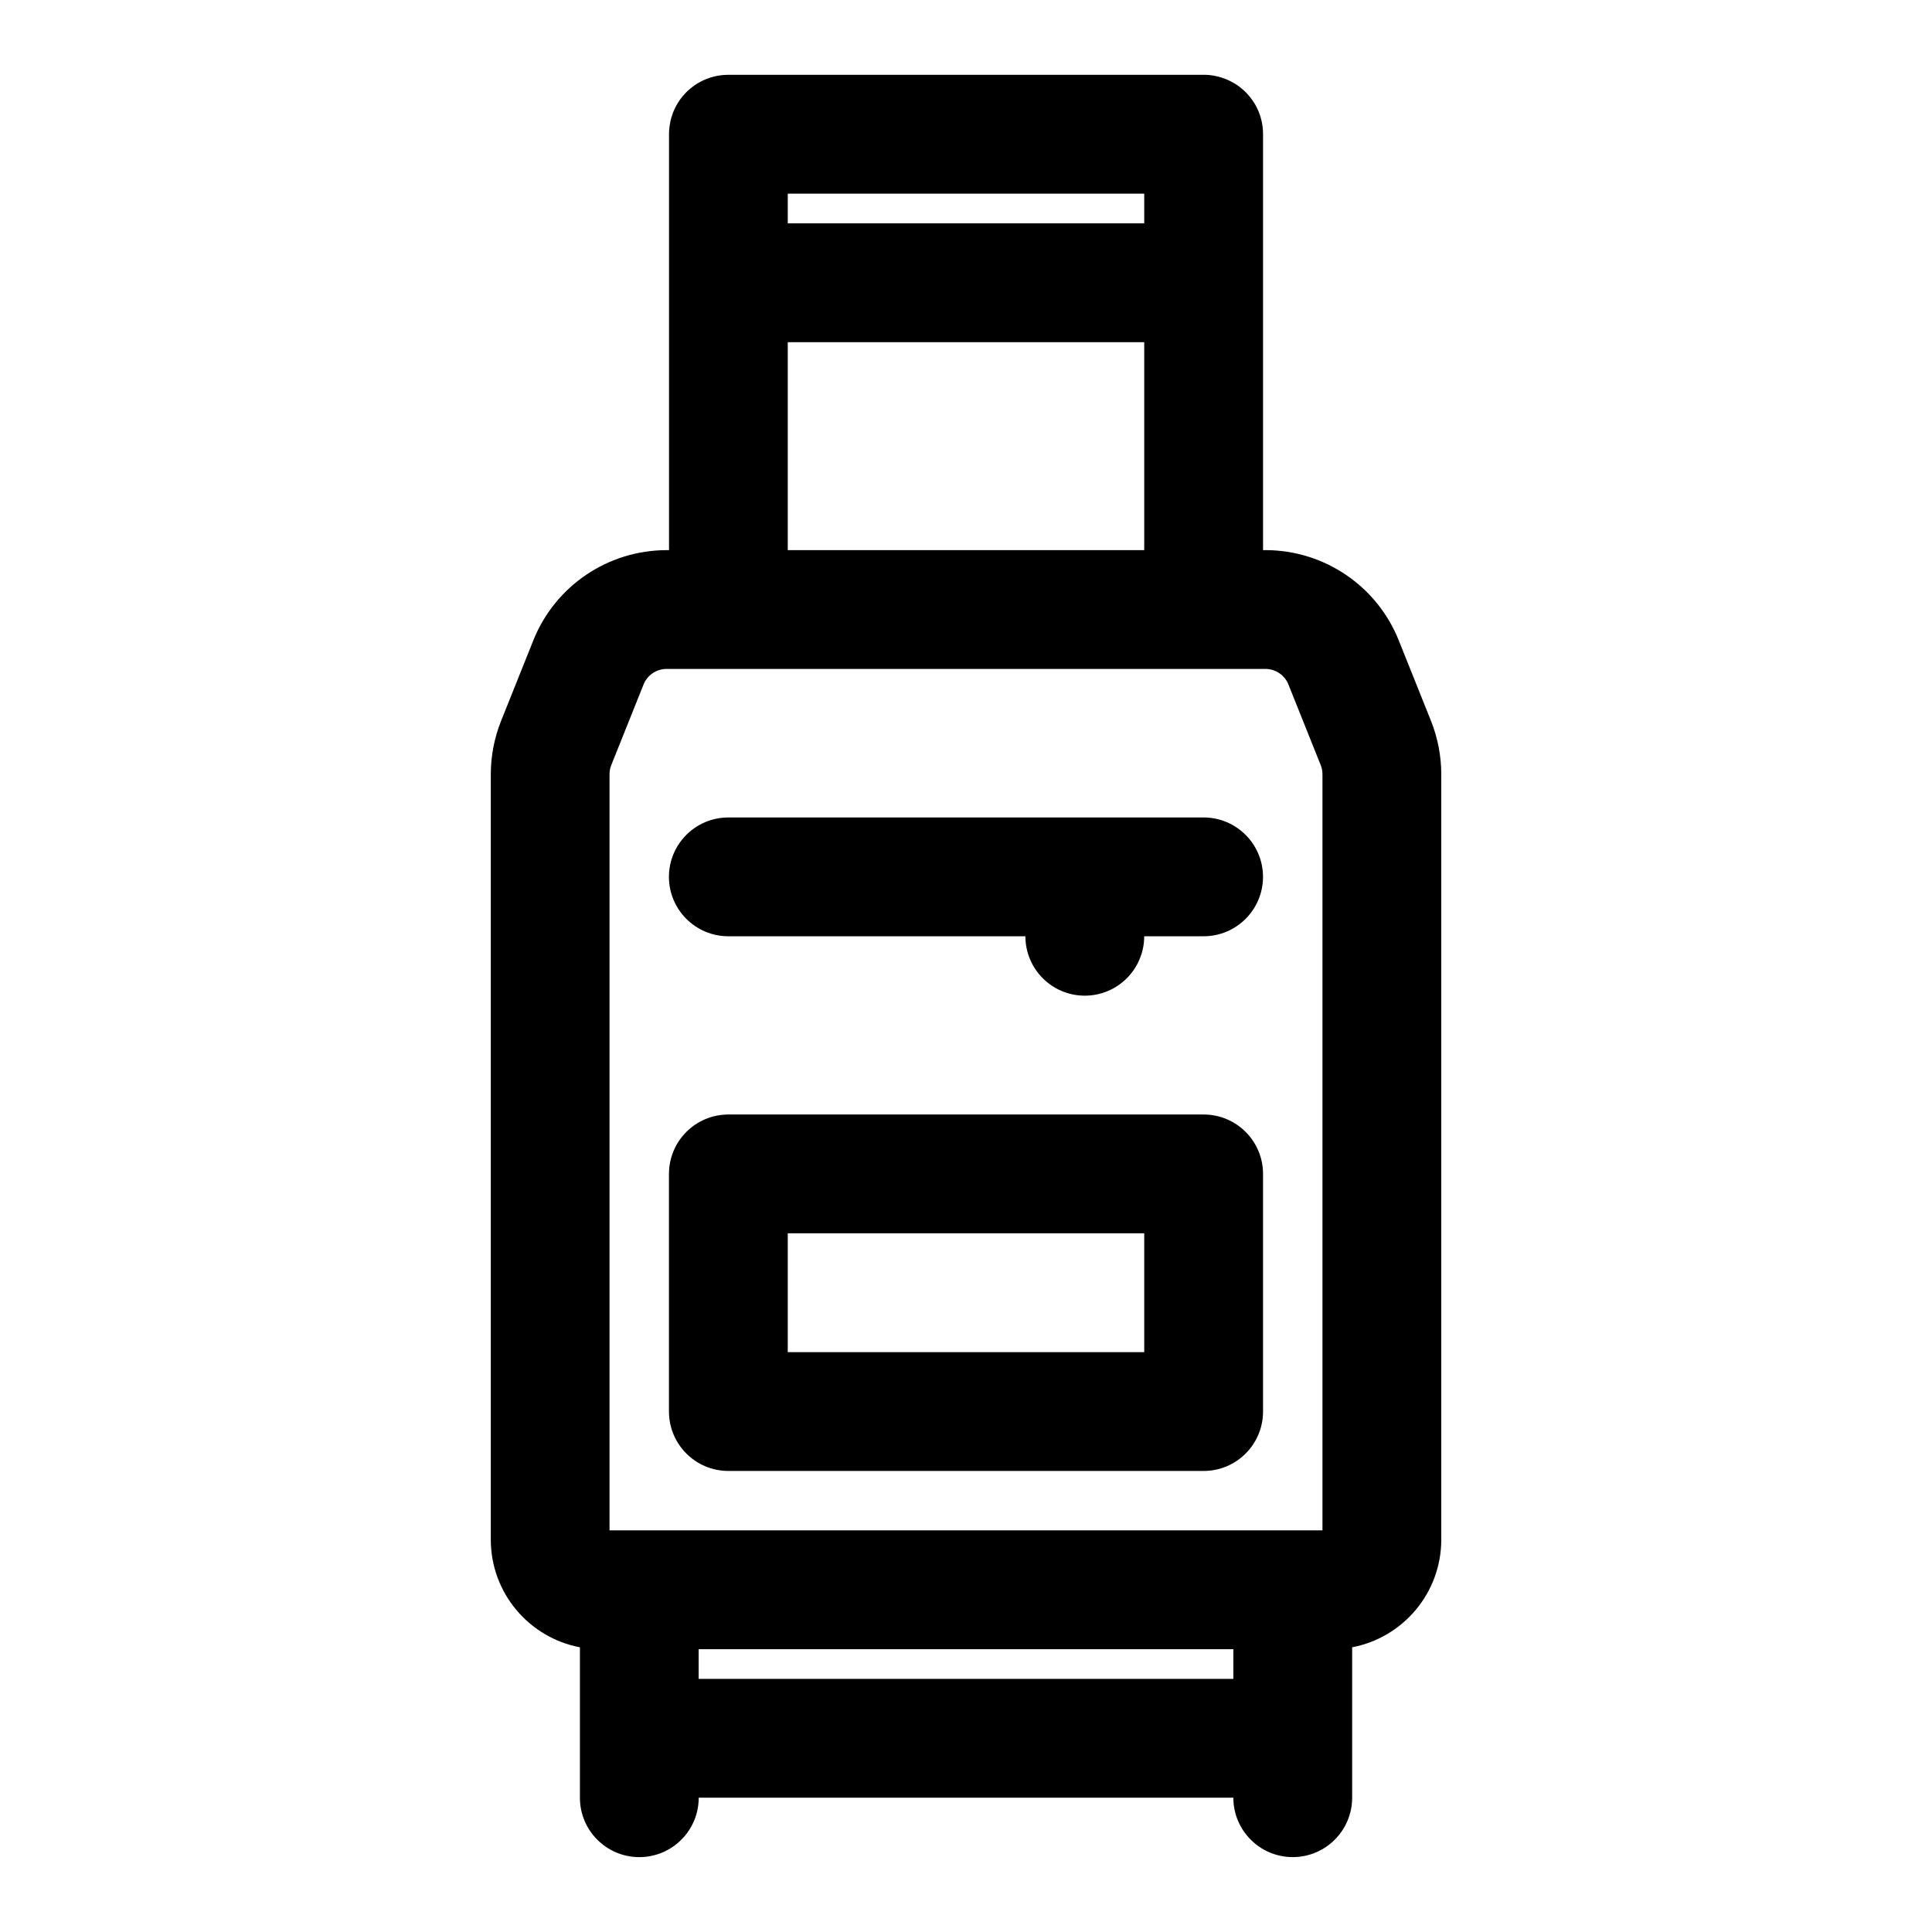 <?xml version="1.0" encoding="UTF-8"?>
<!-- Uploaded to: ICON Repo, www.svgrepo.com, Generator: ICON Repo Mixer Tools -->
<svg fill="#000000" width="800px" height="800px" version="1.1" viewBox="144 144 512 512" xmlns="http://www.w3.org/2000/svg">
 <path d="m329.15 620.41h141.7c0 8.691 7.055 15.742 15.742 15.742 8.691 0 15.742-7.055 15.742-15.742v-39.863c13.445-2.551 23.617-14.359 23.617-28.543v-202.82c0-4.832-0.93-9.637-2.723-14.137l-8.535-21.316c-5.777-14.469-19.789-23.945-35.359-23.945h-0.613v-110.21l-0.016-0.551-0.016-0.488-0.047-0.504-0.047-0.488-0.078-0.488-0.078-0.473-0.094-0.488-0.25-0.945-0.141-0.473-0.156-0.457-0.172-0.457-0.219-0.535-0.25-0.52-0.25-0.504-0.25-0.473-0.301-0.488-0.316-0.473-0.332-0.473-0.332-0.441-0.363-0.441-0.758-0.852-0.41-0.395-0.441-0.41-0.441-0.363-0.441-0.348-0.363-0.285-0.395-0.27-0.789-0.5-0.332-0.172c-1.793-1.008-3.809-1.668-5.953-1.906l-0.41-0.047-0.52-0.031-0.488-0.016h-126.25c-0.41 0-0.82 0.016-1.211 0.047-0.172 0.016-0.348 0.031-0.535 0.047l-0.062 0.016c-1.023 0.109-2.016 0.332-2.961 0.629l-0.188 0.062c-0.789 0.25-1.559 0.582-2.297 0.961l-0.078 0.047c-2.094 1.102-3.906 2.66-5.305 4.535l-0.332 0.473-0.141 0.203c-0.109 0.172-0.219 0.348-0.332 0.52l-0.109 0.203-0.188 0.332-0.094 0.156-0.219 0.426-0.172 0.348-0.203 0.441-0.109 0.25-0.109 0.27-0.094 0.27-0.188 0.551-0.062 0.188-0.094 0.27c-0.016 0.094-0.047 0.188-0.078 0.285l-0.094 0.379-0.031 0.094-0.078 0.379c-0.078 0.332-0.125 0.645-0.172 0.977l-0.047 0.285-0.062 0.598-0.031 0.301-0.031 0.504-0.016 0.301v110.62h-0.613c-15.57 0-29.582 9.477-35.359 23.945l-8.535 21.316c-1.793 4.504-2.723 9.305-2.723 14.137v202.82c0 14.184 10.172 25.992 23.617 28.543v39.863c0 8.691 7.055 15.742 15.742 15.742 8.691 0 15.742-7.055 15.742-15.742zm0-31.488h141.7v-7.871h-141.7zm165.31-39.359h-188.93v-200.38c0-0.836 0.156-1.668 0.473-2.441l8.535-21.316c0.992-2.519 3.434-4.156 6.125-4.156h158.67c2.691 0 5.133 1.637 6.125 4.156l8.535 21.316c0.316 0.77 0.473 1.605 0.473 2.441v200.38zm-15.742-94.465c0-8.691-7.055-15.742-15.742-15.742h-125.95c-8.691 0-15.742 7.055-15.742 15.742v62.977c0 8.691 7.055 15.742 15.742 15.742h125.95c8.691 0 15.742-7.055 15.742-15.742zm-31.488 15.742v31.488h-94.465v-31.488zm-110.21-78.719h78.719c0 8.691 7.055 15.742 15.742 15.742 8.691 0 15.742-7.055 15.742-15.742h15.742c8.691 0 15.742-7.055 15.742-15.742 0-8.691-7.055-15.742-15.742-15.742h-125.95c-8.691 0-15.742 7.055-15.742 15.742 0 8.691 7.055 15.742 15.742 15.742zm110.21-157.44v55.105h-94.465v-55.105zm-94.465-39.359h94.465v7.871h-94.465z" fill-rule="evenodd"/>
</svg>